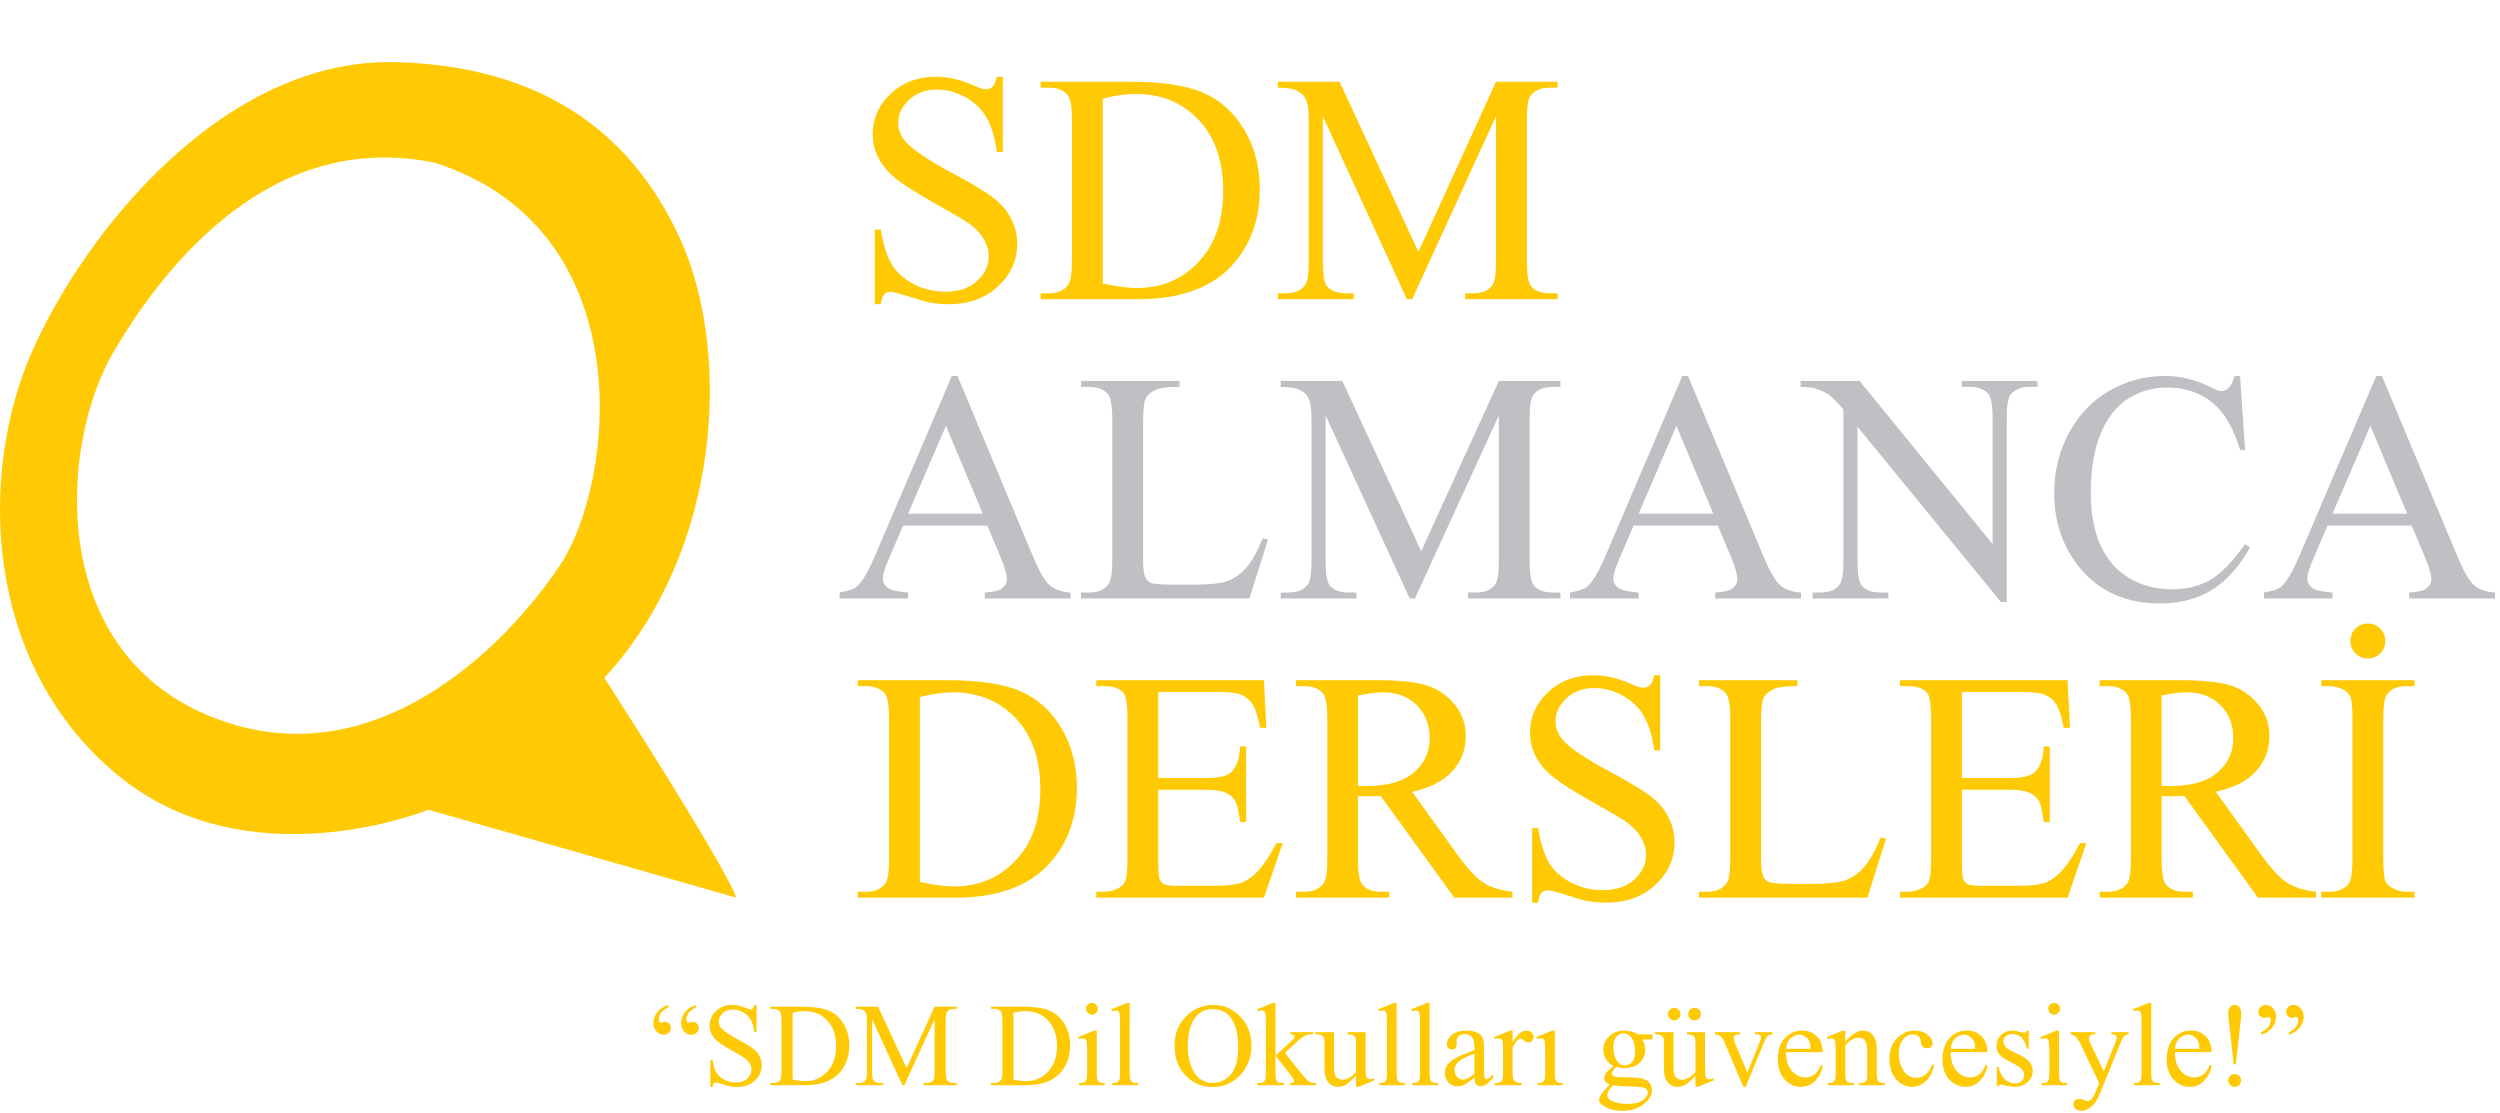 <svg xmlns="http://www.w3.org/2000/svg" width="1813" height="807" viewBox="0 0 1813 807" fill="none"><path d="M727.232 55.653V110.211H722.928C721.532 99.742 719.011 91.405 715.366 85.201C711.799 78.996 706.681 74.072 700.011 70.427C693.342 66.782 686.439 64.96 679.305 64.96C671.239 64.96 664.57 67.441 659.296 72.405C654.023 77.29 651.386 82.874 651.386 89.156C651.386 93.964 653.053 98.346 656.388 102.301C661.196 108.117 672.635 115.872 690.705 125.566C705.44 133.477 715.483 139.564 720.834 143.83C726.262 148.018 730.411 152.981 733.281 158.72C736.228 164.459 737.701 170.469 737.701 176.751C737.701 188.694 733.048 199.008 723.742 207.694C714.513 216.302 702.609 220.606 688.029 220.606C683.454 220.606 679.15 220.257 675.117 219.559C672.713 219.171 667.711 217.776 660.111 215.371C652.588 212.89 647.819 211.649 645.802 211.649C643.864 211.649 642.312 212.231 641.149 213.394C640.063 214.557 639.249 216.961 638.706 220.606H634.402V166.514H638.706C640.723 177.836 643.437 186.328 646.849 191.99C650.262 197.573 655.458 202.226 662.437 205.949C669.494 209.671 677.211 211.533 685.586 211.533C695.28 211.533 702.919 208.973 708.503 203.855C714.164 198.737 716.995 192.688 716.995 185.708C716.995 181.83 715.909 177.914 713.738 173.959C711.644 170.004 708.348 166.32 703.85 162.908C700.825 160.581 692.566 155.657 679.072 148.134C665.578 140.534 655.962 134.485 650.223 129.987C644.562 125.489 640.257 120.526 637.31 115.097C634.363 109.668 632.89 103.697 632.89 97.182C632.89 85.86 637.233 76.127 645.919 67.984C654.604 59.764 665.656 55.653 679.072 55.653C687.448 55.653 696.327 57.709 705.711 61.819C710.054 63.758 713.117 64.727 714.901 64.727C716.917 64.727 718.546 64.145 719.787 62.982C721.105 61.741 722.152 59.298 722.928 55.653H727.232ZM754.685 217V212.696H760.618C767.287 212.696 772.018 210.563 774.81 206.298C776.516 203.739 777.369 198 777.369 189.081V87.178C777.369 77.329 776.283 71.164 774.112 68.682C771.087 65.27 766.589 63.564 760.618 63.564H754.685V59.26H818.898C842.474 59.26 860.388 61.935 872.641 67.286C884.972 72.637 894.86 81.556 902.305 94.042C909.828 106.527 913.589 120.952 913.589 137.315C913.589 159.263 906.919 177.604 893.58 192.339C878.613 208.78 855.813 217 825.18 217H754.685ZM799.704 205.6C809.553 207.771 817.812 208.857 824.482 208.857C842.474 208.857 857.403 202.537 869.268 189.896C881.133 177.255 887.066 160.116 887.066 138.479C887.066 116.687 881.133 99.509 869.268 86.946C857.403 74.382 842.164 68.1 823.551 68.1C816.571 68.1 808.622 69.225 799.704 71.474V205.6ZM1020.26 217L959.306 84.27V189.663C959.306 199.357 960.353 205.406 962.446 207.81C965.316 211.067 969.853 212.696 976.057 212.696H981.641V217H926.734V212.696H932.318C938.987 212.696 943.718 210.68 946.51 206.647C948.216 204.165 949.069 198.504 949.069 189.663V86.597C949.069 79.617 948.293 74.576 946.742 71.474C945.656 69.225 943.64 67.364 940.693 65.89C937.824 64.339 933.171 63.564 926.734 63.564V59.26H971.404L1028.64 182.683L1084.94 59.26H1129.61V63.564H1124.14C1117.4 63.564 1112.63 65.58 1109.83 69.613C1108.13 72.094 1107.27 77.756 1107.27 86.597V189.663C1107.27 199.357 1108.36 205.406 1110.53 207.81C1113.4 211.067 1117.94 212.696 1124.14 212.696H1129.61V217H1062.6V212.696H1068.19C1074.94 212.696 1079.67 210.68 1082.38 206.647C1084.09 204.165 1084.94 198.504 1084.94 189.663V84.27L1024.1 217H1020.26Z" fill="#FFC904"></path><path d="M622.071 651V646.696H628.004C634.674 646.696 639.404 644.563 642.196 640.298C643.902 637.739 644.755 632 644.755 623.081V521.178C644.755 511.329 643.67 505.164 641.498 502.682C638.474 499.27 633.976 497.564 628.004 497.564H622.071V493.26H686.284C709.86 493.26 727.775 495.935 740.028 501.286C752.359 506.637 762.246 515.556 769.691 528.042C777.214 540.527 780.975 554.952 780.975 571.315C780.975 593.263 774.306 611.604 760.967 626.339C745.999 642.78 723.199 651 692.566 651H622.071ZM667.09 639.6C676.939 641.771 685.199 642.857 691.868 642.857C709.86 642.857 724.789 636.537 736.654 623.896C748.52 611.255 754.452 594.116 754.452 572.479C754.452 550.687 748.52 533.509 736.654 520.946C724.789 508.382 709.55 502.1 690.937 502.1C683.958 502.1 676.009 503.225 667.09 505.474V639.6ZM839.953 501.868V564.22H874.619C883.615 564.22 889.625 562.862 892.65 560.148C896.683 556.581 898.932 550.299 899.397 541.303H903.701V596.21H899.397C898.311 588.532 897.225 583.607 896.14 581.436C894.744 578.722 892.456 576.589 889.276 575.038C886.097 573.487 881.211 572.711 874.619 572.711H839.953V624.71C839.953 631.69 840.264 635.955 840.884 637.506C841.504 638.979 842.59 640.182 844.141 641.112C845.692 641.965 848.639 642.392 852.982 642.392H879.737C888.656 642.392 895.131 641.771 899.164 640.531C903.197 639.29 907.074 636.847 910.797 633.202C915.605 628.394 920.53 621.143 925.571 611.449H930.224L916.613 651H795.051V646.696H800.635C804.357 646.696 807.886 645.804 811.22 644.02C813.702 642.78 815.369 640.918 816.222 638.437C817.153 635.955 817.618 630.875 817.618 623.198V520.713C817.618 510.709 816.61 504.543 814.594 502.217C811.802 499.115 807.149 497.564 800.635 497.564H795.051V493.26H916.613L918.358 527.809H913.821C912.193 519.511 910.37 513.811 908.354 510.709C906.415 507.607 903.507 505.241 899.629 503.613C896.527 502.449 891.06 501.868 883.227 501.868H839.953ZM1096.81 651H1054.69L1001.3 577.248C997.345 577.403 994.126 577.481 991.645 577.481C990.637 577.481 989.551 577.481 988.388 577.481C987.224 577.403 986.022 577.326 984.781 577.248V623.081C984.781 633.008 985.867 639.173 988.039 641.577C990.986 644.99 995.406 646.696 1001.3 646.696H1007.47V651H939.879V646.696H945.812C952.481 646.696 957.25 644.524 960.12 640.182C961.748 637.777 962.563 632.077 962.563 623.081V521.178C962.563 511.252 961.477 505.086 959.306 502.682C956.281 499.27 951.783 497.564 945.812 497.564H939.879V493.26H997.345C1014.1 493.26 1026.43 494.5 1034.34 496.982C1042.32 499.386 1049.07 503.884 1054.58 510.476C1060.16 516.99 1062.95 524.784 1062.95 533.858C1062.95 543.552 1059.77 551.966 1053.41 559.101C1047.13 566.236 1037.36 571.277 1024.1 574.224L1056.67 619.475C1064.12 629.867 1070.51 636.769 1075.87 640.182C1081.22 643.594 1088.2 645.765 1096.81 646.696V651ZM984.781 569.92C986.255 569.92 987.534 569.958 988.62 570.036C989.706 570.036 990.598 570.036 991.296 570.036C1006.34 570.036 1017.66 566.779 1025.26 560.264C1032.94 553.75 1036.78 545.452 1036.78 535.37C1036.78 525.521 1033.68 517.533 1027.47 511.407C1021.35 505.203 1013.2 502.1 1003.04 502.1C998.547 502.1 992.459 502.837 984.781 504.311V569.92ZM1203.94 489.653V544.211H1199.64C1198.24 533.742 1195.72 525.405 1192.08 519.201C1188.51 512.997 1183.39 508.072 1176.72 504.427C1170.05 500.782 1163.15 498.96 1156.02 498.96C1147.95 498.96 1141.28 501.441 1136.01 506.405C1130.73 511.29 1128.1 516.874 1128.1 523.156C1128.1 527.964 1129.76 532.346 1133.1 536.301C1137.91 542.117 1149.35 549.872 1167.42 559.566C1182.15 567.477 1192.19 573.564 1197.54 577.83C1202.97 582.018 1207.12 586.981 1209.99 592.72C1212.94 598.459 1214.41 604.469 1214.41 610.751C1214.41 622.694 1209.76 633.008 1200.45 641.694C1191.22 650.302 1179.32 654.606 1164.74 654.606C1160.16 654.606 1155.86 654.257 1151.83 653.559C1149.42 653.171 1144.42 651.776 1136.82 649.371C1129.3 646.89 1124.53 645.649 1122.51 645.649C1120.57 645.649 1119.02 646.231 1117.86 647.394C1116.77 648.557 1115.96 650.961 1115.42 654.606H1111.11V600.514H1115.42C1117.43 611.836 1120.15 620.328 1123.56 625.99C1126.97 631.573 1132.17 636.226 1139.15 639.949C1146.21 643.671 1153.92 645.533 1162.3 645.533C1171.99 645.533 1179.63 642.973 1185.21 637.855C1190.88 632.737 1193.71 626.688 1193.71 619.708C1193.71 615.83 1192.62 611.914 1190.45 607.959C1188.35 604.004 1185.06 600.32 1180.56 596.908C1177.54 594.581 1169.28 589.657 1155.78 582.134C1142.29 574.534 1132.67 568.485 1126.93 563.987C1121.27 559.489 1116.97 554.526 1114.02 549.097C1111.07 543.668 1109.6 537.697 1109.6 531.182C1109.6 519.86 1113.94 510.127 1122.63 501.984C1131.32 493.764 1142.37 489.653 1155.78 489.653C1164.16 489.653 1173.04 491.709 1182.42 495.819C1186.77 497.758 1189.83 498.727 1191.61 498.727C1193.63 498.727 1195.26 498.145 1196.5 496.982C1197.82 495.741 1198.86 493.298 1199.64 489.653H1203.94ZM1363.89 607.377L1367.73 608.191L1354.24 651H1232.09V646.696H1238.03C1244.7 646.696 1249.47 644.524 1252.34 640.182C1253.96 637.7 1254.78 631.961 1254.78 622.965V521.178C1254.78 511.329 1253.69 505.164 1251.52 502.682C1248.5 499.27 1244 497.564 1238.03 497.564H1232.09V493.26H1303.52V497.564C1295.14 497.486 1289.25 498.262 1285.84 499.89C1282.5 501.519 1280.22 503.574 1278.97 506.056C1277.73 508.537 1277.11 514.47 1277.11 523.854V622.965C1277.11 629.402 1277.73 633.822 1278.97 636.226C1279.9 637.855 1281.34 639.057 1283.28 639.833C1285.22 640.608 1291.27 640.996 1301.43 640.996H1312.94C1325.04 640.996 1333.53 640.104 1338.42 638.32C1343.3 636.537 1347.76 633.396 1351.8 628.898C1355.83 624.322 1359.86 617.149 1363.89 607.377ZM1422.76 501.868V564.22H1457.42C1466.42 564.22 1472.43 562.862 1475.45 560.148C1479.48 556.581 1481.73 550.299 1482.2 541.303H1486.5V596.21H1482.2C1481.11 588.532 1480.03 583.607 1478.94 581.436C1477.55 578.722 1475.26 576.589 1472.08 575.038C1468.9 573.487 1464.01 572.711 1457.42 572.711H1422.76V624.71C1422.76 631.69 1423.07 635.955 1423.69 637.506C1424.31 638.979 1425.39 640.182 1426.94 641.112C1428.49 641.965 1431.44 642.392 1435.78 642.392H1462.54C1471.46 642.392 1477.93 641.771 1481.97 640.531C1486 639.29 1489.88 636.847 1493.6 633.202C1498.41 628.394 1503.33 621.143 1508.37 611.449H1513.03L1499.42 651H1377.85V646.696H1383.44C1387.16 646.696 1390.69 645.804 1394.02 644.02C1396.5 642.78 1398.17 640.918 1399.02 638.437C1399.96 635.955 1400.42 630.875 1400.42 623.198V520.713C1400.42 510.709 1399.41 504.543 1397.4 502.217C1394.6 499.115 1389.95 497.564 1383.44 497.564H1377.85V493.26H1499.42L1501.16 527.809H1496.62C1494.99 519.511 1493.17 513.811 1491.16 510.709C1489.22 507.607 1486.31 505.241 1482.43 503.613C1479.33 502.449 1473.86 501.868 1466.03 501.868H1422.76ZM1679.61 651H1637.5L1584.1 577.248C1580.15 577.403 1576.93 577.481 1574.45 577.481C1573.44 577.481 1572.35 577.481 1571.19 577.481C1570.03 577.403 1568.82 577.326 1567.58 577.248V623.081C1567.58 633.008 1568.67 639.173 1570.84 641.577C1573.79 644.99 1578.21 646.696 1584.1 646.696H1590.27V651H1522.68V646.696H1528.61C1535.28 646.696 1540.05 644.524 1542.92 640.182C1544.55 637.777 1545.36 632.077 1545.36 623.081V521.178C1545.36 511.252 1544.28 505.086 1542.11 502.682C1539.08 499.27 1534.59 497.564 1528.61 497.564H1522.68V493.26H1580.15C1596.9 493.26 1609.23 494.5 1617.14 496.982C1625.13 499.386 1631.87 503.884 1637.38 510.476C1642.96 516.99 1645.76 524.784 1645.76 533.858C1645.76 543.552 1642.58 551.966 1636.22 559.101C1629.94 566.236 1620.16 571.277 1606.9 574.224L1639.47 619.475C1646.92 629.867 1653.32 636.769 1658.67 640.182C1664.02 643.594 1671 645.765 1679.61 646.696V651ZM1567.58 569.92C1569.06 569.92 1570.34 569.958 1571.42 570.036C1572.51 570.036 1573.4 570.036 1574.1 570.036C1589.14 570.036 1600.47 566.779 1608.07 560.264C1615.74 553.75 1619.58 545.452 1619.58 535.37C1619.58 525.521 1616.48 517.533 1610.28 511.407C1604.15 505.203 1596.01 502.1 1585.85 502.1C1581.35 502.1 1575.26 502.837 1567.58 504.311V569.92ZM1751.03 646.696V651H1683.45V646.696H1689.03C1695.54 646.696 1700.27 644.796 1703.22 640.996C1705.08 638.514 1706.01 632.543 1706.01 623.081V521.178C1706.01 513.19 1705.51 507.917 1704.5 505.358C1703.73 503.419 1702.14 501.751 1699.73 500.356C1696.32 498.494 1692.75 497.564 1689.03 497.564H1683.45V493.26H1751.03V497.564H1745.33C1738.9 497.564 1734.2 499.464 1731.26 503.264C1729.32 505.745 1728.35 511.717 1728.35 521.178V623.081C1728.35 631.069 1728.85 636.343 1729.86 638.902C1730.64 640.841 1732.26 642.508 1734.75 643.904C1738.08 645.765 1741.61 646.696 1745.33 646.696H1751.03ZM1717.18 452.196C1720.67 452.196 1723.66 453.437 1726.14 455.918C1728.62 458.4 1729.86 461.386 1729.86 464.876C1729.86 468.365 1728.62 471.351 1726.14 473.833C1723.66 476.314 1720.67 477.555 1717.18 477.555C1713.69 477.555 1710.71 476.314 1708.22 473.833C1705.74 471.351 1704.5 468.365 1704.5 464.876C1704.5 461.386 1705.7 458.4 1708.11 455.918C1710.59 453.437 1713.61 452.196 1717.18 452.196Z" fill="#FFC904"></path><path d="M715.999 381.187H654.927L644.225 406.081C641.588 412.208 640.27 416.783 640.27 419.808C640.27 422.212 641.394 424.345 643.643 426.206C645.97 427.99 650.933 429.153 658.533 429.696V434H608.861V429.696C615.453 428.533 619.719 427.02 621.657 425.159C625.612 421.437 629.994 413.875 634.802 402.475L690.291 272.653H694.362L749.269 403.871C753.689 414.418 757.683 421.281 761.251 424.461C764.896 427.563 769.936 429.308 776.373 429.696V434H714.138V429.696C720.42 429.386 724.646 428.339 726.818 426.555C729.067 424.771 730.191 422.6 730.191 420.041C730.191 416.628 728.64 411.239 725.538 403.871L715.999 381.187ZM712.742 372.579L685.987 308.831L658.533 372.579H712.742ZM915.734 390.377L919.573 391.191L906.079 434H783.935V429.696H789.867C796.537 429.696 801.306 427.524 804.176 423.182C805.804 420.7 806.618 414.961 806.618 405.965V304.178C806.618 294.329 805.533 288.164 803.361 285.682C800.337 282.27 795.839 280.564 789.867 280.564H783.935V276.26H855.36V280.564C846.984 280.486 841.09 281.262 837.678 282.89C834.343 284.519 832.055 286.574 830.815 289.056C829.574 291.537 828.953 297.47 828.953 306.854V405.965C828.953 412.402 829.574 416.822 830.815 419.226C831.745 420.855 833.18 422.057 835.119 422.833C837.058 423.608 843.107 423.996 853.266 423.996H864.782C876.88 423.996 885.372 423.104 890.258 421.32C895.144 419.537 899.603 416.396 903.636 411.898C907.668 407.322 911.701 400.149 915.734 390.377ZM1022.29 434L961.334 301.27V406.663C961.334 416.357 962.381 422.406 964.475 424.81C967.345 428.067 971.881 429.696 978.086 429.696H983.669V434H928.763V429.696H934.346C941.016 429.696 945.746 427.68 948.538 423.647C950.244 421.165 951.097 415.504 951.097 406.663V303.597C951.097 296.617 950.322 291.576 948.771 288.474C947.685 286.225 945.669 284.364 942.722 282.89C939.852 281.339 935.199 280.564 928.763 280.564V276.26H973.432L1030.67 399.683L1086.97 276.26H1131.64V280.564H1126.17C1119.42 280.564 1114.65 282.58 1111.86 286.613C1110.16 289.094 1109.3 294.756 1109.3 303.597V406.663C1109.3 416.357 1110.39 422.406 1112.56 424.81C1115.43 428.067 1119.97 429.696 1126.17 429.696H1131.64V434H1064.63V429.696H1070.22C1076.96 429.696 1081.69 427.68 1084.41 423.647C1086.12 421.165 1086.97 415.504 1086.97 406.663V301.27L1026.13 434H1022.29ZM1245.76 381.187H1184.68L1173.98 406.081C1171.34 412.208 1170.03 416.783 1170.03 419.808C1170.03 422.212 1171.15 424.345 1173.4 426.206C1175.73 427.99 1180.69 429.153 1188.29 429.696V434H1138.62V429.696C1145.21 428.533 1149.48 427.02 1151.41 425.159C1155.37 421.437 1159.75 413.875 1164.56 402.475L1220.05 272.653H1224.12L1279.03 403.871C1283.45 414.418 1287.44 421.281 1291.01 424.461C1294.65 427.563 1299.69 429.308 1306.13 429.696V434H1243.89V429.696C1250.18 429.386 1254.4 428.339 1256.57 426.555C1258.82 424.771 1259.95 422.6 1259.95 420.041C1259.95 416.628 1258.4 411.239 1255.29 403.871L1245.76 381.187ZM1242.5 372.579L1215.74 308.831L1188.29 372.579H1242.5ZM1305.78 276.26H1348.59L1445.03 394.565V303.597C1445.03 293.903 1443.94 287.854 1441.77 285.449C1438.9 282.192 1434.36 280.564 1428.16 280.564H1422.69V276.26H1477.6V280.564H1472.01C1465.34 280.564 1460.61 282.58 1457.82 286.613C1456.12 289.094 1455.26 294.756 1455.26 303.597V436.559H1451.07L1347.08 309.529V406.663C1347.08 416.357 1348.12 422.406 1350.22 424.81C1353.16 428.067 1357.7 429.696 1363.83 429.696H1369.41V434H1314.51V429.696H1319.97C1326.72 429.696 1331.49 427.68 1334.28 423.647C1335.99 421.165 1336.84 415.504 1336.84 406.663V296.966C1332.26 291.615 1328.77 288.086 1326.37 286.38C1324.04 284.674 1320.59 283.084 1316.02 281.611C1313.77 280.913 1310.36 280.564 1305.78 280.564V276.26ZM1624.52 272.653L1628.12 326.281H1624.52C1619.71 310.227 1612.85 298.672 1603.93 291.615C1595.01 284.558 1584.31 281.029 1571.82 281.029C1561.35 281.029 1551.89 283.705 1543.44 289.056C1534.99 294.329 1528.32 302.782 1523.43 314.415C1518.62 326.048 1516.22 340.511 1516.22 357.805C1516.22 372.075 1518.51 384.444 1523.08 394.914C1527.66 405.383 1534.52 413.41 1543.67 418.994C1552.9 424.577 1563.41 427.369 1575.2 427.369C1585.43 427.369 1594.47 425.198 1602.3 420.855C1610.13 416.435 1618.74 407.71 1628.12 394.681L1631.73 397.008C1623.82 411.045 1614.59 421.32 1604.05 427.835C1593.5 434.349 1580.97 437.606 1566.47 437.606C1540.34 437.606 1520.1 427.912 1505.75 408.524C1495.05 394.1 1489.69 377.116 1489.69 357.573C1489.69 341.83 1493.22 327.366 1500.28 314.182C1507.34 300.999 1517.03 290.801 1529.36 283.588C1541.77 276.298 1555.3 272.653 1569.96 272.653C1581.36 272.653 1592.61 275.445 1603.7 281.029C1606.95 282.735 1609.28 283.588 1610.68 283.588C1612.77 283.588 1614.59 282.851 1616.14 281.378C1618.16 279.284 1619.59 276.376 1620.45 272.653H1624.52ZM1748.99 381.187H1687.92L1677.22 406.081C1674.58 412.208 1673.26 416.783 1673.26 419.808C1673.26 422.212 1674.38 424.345 1676.63 426.206C1678.96 427.99 1683.92 429.153 1691.52 429.696V434H1641.85V429.696C1648.44 428.533 1652.71 427.02 1654.65 425.159C1658.6 421.437 1662.98 413.875 1667.79 402.475L1723.28 272.653H1727.35L1782.26 403.871C1786.68 414.418 1790.67 421.281 1794.24 424.461C1797.89 427.563 1802.93 429.308 1809.36 429.696V434H1747.13V429.696C1753.41 429.386 1757.64 428.339 1759.81 426.555C1762.06 424.771 1763.18 422.6 1763.18 420.041C1763.18 416.628 1761.63 411.239 1758.53 403.871L1748.99 381.187ZM1745.73 372.579L1718.98 308.831L1691.52 372.579H1745.73Z" fill="#C0C0C4"></path><path fill-rule="evenodd" clip-rule="evenodd" d="M315.163 117.968C466.391 166.302 445.972 349.892 406.344 409.542C366.717 469.191 269.013 568.071 151.034 518.882C33.056 469.691 43.455 320.869 82.647 254.643C121.841 188.416 198.775 94.196 315.163 117.968ZM492.968 172.638C530.666 254.643 523.801 399.047 438.258 491.546C531.582 637.027 534 651 534 651L310.604 587.219C310.604 587.219 178.192 641.445 82.647 559.884C-12.896 478.322 -15.16 341.603 23.38 254.643C61.919 167.683 162.837 41.481 287.808 45.075C412.779 48.669 466.715 115.529 492.968 172.638Z" fill="#FFC904"></path><path d="M484.689 728.757V730.479C482.226 731.766 480.462 733.11 479.398 734.51C478.335 735.91 477.803 737.435 477.803 739.087C477.803 740.067 477.943 740.739 478.223 741.103C478.475 741.494 478.783 741.69 479.146 741.69C479.51 741.69 480 741.592 480.616 741.396C481.232 741.173 481.792 741.061 482.296 741.061C483.444 741.061 484.438 741.494 485.277 742.362C486.145 743.202 486.579 744.238 486.579 745.47C486.579 746.813 486.061 747.975 485.025 748.955C483.99 749.907 482.702 750.383 481.162 750.383C479.286 750.383 477.593 749.571 476.081 747.947C474.569 746.324 473.813 744.322 473.813 741.942C473.813 739.143 474.737 736.539 476.585 734.132C478.461 731.696 481.162 729.905 484.689 728.757ZM504.72 728.883V730.479C501.892 732.102 500.031 733.558 499.135 734.846C498.239 736.133 497.791 737.645 497.791 739.381C497.791 740.165 497.945 740.753 498.253 741.145C498.561 741.536 498.883 741.732 499.219 741.732C499.527 741.732 499.989 741.62 500.604 741.396C501.22 741.173 501.836 741.061 502.452 741.061C503.6 741.061 504.594 741.48 505.434 742.32C506.301 743.132 506.735 744.14 506.735 745.344C506.735 746.715 506.189 747.905 505.098 748.913C504.034 749.921 502.718 750.425 501.15 750.425C499.303 750.425 497.637 749.627 496.153 748.031C494.67 746.436 493.928 744.448 493.928 742.068C493.928 739.129 494.866 736.455 496.741 734.048C498.617 731.612 501.276 729.891 504.72 728.883ZM548.644 728.757V748.451H547.09C546.586 744.672 545.676 741.662 544.36 739.423C543.073 737.183 541.225 735.406 538.817 734.09C536.41 732.774 533.918 732.116 531.343 732.116C528.431 732.116 526.024 733.012 524.12 734.804C522.216 736.567 521.265 738.583 521.265 740.851C521.265 742.586 521.867 744.168 523.07 745.596C524.806 747.695 528.935 750.495 535.458 753.994C540.777 756.85 544.402 759.047 546.334 760.587C548.294 762.099 549.791 763.89 550.827 765.962C551.891 768.034 552.423 770.203 552.423 772.471C552.423 776.782 550.743 780.505 547.384 783.641C544.052 786.748 539.755 788.302 534.492 788.302C532.84 788.302 531.287 788.176 529.831 787.924C528.963 787.784 527.158 787.28 524.414 786.412C521.699 785.516 519.977 785.068 519.249 785.068C518.549 785.068 517.989 785.278 517.569 785.698C517.177 786.118 516.883 786.986 516.688 788.302H515.134V768.775H516.688C517.415 772.863 518.395 775.928 519.627 777.972C520.859 779.987 522.734 781.667 525.254 783.011C527.801 784.354 530.587 785.026 533.61 785.026C537.11 785.026 539.867 784.103 541.883 782.255C543.926 780.407 544.948 778.224 544.948 775.704C544.948 774.304 544.556 772.891 543.772 771.463C543.017 770.035 541.827 768.705 540.203 767.474C539.111 766.634 536.13 764.856 531.259 762.141C526.388 759.397 522.916 757.214 520.845 755.59C518.801 753.966 517.247 752.174 516.184 750.215C515.12 748.255 514.588 746.1 514.588 743.748C514.588 739.661 516.156 736.147 519.291 733.208C522.426 730.241 526.416 728.757 531.259 728.757C534.282 728.757 537.488 729.499 540.875 730.982C542.443 731.682 543.549 732.032 544.192 732.032C544.92 732.032 545.508 731.822 545.956 731.402C546.432 730.954 546.81 730.073 547.09 728.757H548.644ZM558.554 787V785.446H560.695C563.103 785.446 564.811 784.676 565.818 783.137C566.434 782.213 566.742 780.141 566.742 776.922V740.137C566.742 736.581 566.35 734.356 565.566 733.46C564.475 732.228 562.851 731.612 560.695 731.612H558.554V730.059H581.733C590.244 730.059 596.711 731.024 601.134 732.956C605.585 734.888 609.154 738.107 611.842 742.614C614.557 747.121 615.915 752.328 615.915 758.235C615.915 766.158 613.507 772.779 608.692 778.098C603.289 784.033 595.059 787 584.001 787H558.554ZM574.805 782.885C578.36 783.669 581.341 784.061 583.749 784.061C590.244 784.061 595.633 781.779 599.916 777.216C604.199 772.653 606.341 766.466 606.341 758.655C606.341 750.789 604.199 744.588 599.916 740.053C595.633 735.518 590.132 733.25 583.413 733.25C580.894 733.25 578.024 733.656 574.805 734.468V782.885ZM654.422 787L632.418 739.087V777.132C632.418 780.631 632.796 782.815 633.552 783.683C634.588 784.858 636.225 785.446 638.465 785.446H640.48V787H620.66V785.446H622.676C625.083 785.446 626.791 784.718 627.799 783.263C628.415 782.367 628.723 780.323 628.723 777.132V739.927C628.723 737.407 628.443 735.588 627.883 734.468C627.491 733.656 626.763 732.984 625.699 732.452C624.663 731.892 622.984 731.612 620.66 731.612V730.059H636.785L657.445 774.612L677.77 730.059H693.895V731.612H691.921C689.485 731.612 687.764 732.34 686.756 733.796C686.14 734.692 685.832 736.735 685.832 739.927V777.132C685.832 780.631 686.224 782.815 687.008 783.683C688.044 784.858 689.681 785.446 691.921 785.446H693.895V787H669.707V785.446H671.723C674.158 785.446 675.866 784.718 676.846 783.263C677.462 782.367 677.77 780.323 677.77 777.132V739.087L655.808 787H654.422ZM718.712 787V785.446H720.854C723.261 785.446 724.969 784.676 725.977 783.137C726.592 782.213 726.9 780.141 726.9 776.922V740.137C726.9 736.581 726.508 734.356 725.725 733.46C724.633 732.228 723.009 731.612 720.854 731.612H718.712V730.059H741.892C750.402 730.059 756.869 731.024 761.292 732.956C765.743 734.888 769.312 738.107 772 742.614C774.715 747.121 776.073 752.328 776.073 758.235C776.073 766.158 773.666 772.779 768.851 778.098C763.448 784.033 755.217 787 744.159 787H718.712ZM734.963 782.885C738.518 783.669 741.5 784.061 743.907 784.061C750.402 784.061 755.791 781.779 760.074 777.216C764.357 772.653 766.499 766.466 766.499 758.655C766.499 750.789 764.357 744.588 760.074 740.053C755.791 735.518 750.29 733.25 743.571 733.25C741.052 733.25 738.182 733.656 734.963 734.468V782.885ZM791.862 727.287C793.038 727.287 794.032 727.707 794.844 728.547C795.684 729.359 796.104 730.353 796.104 731.528C796.104 732.704 795.684 733.712 794.844 734.552C794.032 735.392 793.038 735.812 791.862 735.812C790.687 735.812 789.679 735.392 788.839 734.552C787.999 733.712 787.579 732.704 787.579 731.528C787.579 730.353 787.985 729.359 788.797 728.547C789.637 727.707 790.659 727.287 791.862 727.287ZM795.348 747.401V778.308C795.348 780.715 795.516 782.325 795.852 783.137C796.215 783.921 796.733 784.508 797.405 784.9C798.105 785.292 799.365 785.488 801.185 785.488V787H782.498V785.488C784.374 785.488 785.633 785.306 786.277 784.942C786.921 784.578 787.425 783.977 787.789 783.137C788.181 782.297 788.377 780.687 788.377 778.308V763.484C788.377 759.313 788.251 756.612 787.999 755.38C787.803 754.484 787.495 753.868 787.075 753.532C786.655 753.168 786.081 752.986 785.354 752.986C784.57 752.986 783.618 753.196 782.498 753.616L781.91 752.104L793.5 747.401H795.348ZM819.241 727.287V778.308C819.241 780.715 819.409 782.311 819.745 783.095C820.109 783.879 820.655 784.48 821.383 784.9C822.111 785.292 823.468 785.488 825.456 785.488V787H806.602V785.488C808.365 785.488 809.569 785.306 810.213 784.942C810.857 784.578 811.361 783.977 811.725 783.137C812.089 782.297 812.271 780.687 812.271 778.308V743.37C812.271 739.031 812.173 736.371 811.977 735.392C811.781 734.384 811.459 733.698 811.011 733.334C810.591 732.97 810.045 732.788 809.373 732.788C808.645 732.788 807.721 733.012 806.602 733.46L805.888 731.99L817.352 727.287H819.241ZM880.214 728.757C887.604 728.757 894.001 731.57 899.404 737.197C904.835 742.796 907.551 749.795 907.551 758.193C907.551 766.844 904.821 774.024 899.362 779.735C893.903 785.446 887.297 788.302 879.542 788.302C871.703 788.302 865.111 785.516 859.764 779.945C854.445 774.374 851.785 767.166 851.785 758.319C851.785 749.277 854.865 741.9 861.023 736.189C866.37 731.234 872.767 728.757 880.214 728.757ZM879.416 731.822C874.321 731.822 870.234 733.712 867.154 737.491C863.319 742.194 861.401 749.081 861.401 758.151C861.401 767.446 863.389 774.598 867.364 779.609C870.416 783.417 874.447 785.32 879.458 785.32C884.805 785.32 889.214 783.235 892.686 779.063C896.185 774.892 897.935 768.313 897.935 759.327C897.935 749.585 896.017 742.32 892.182 737.533C889.102 733.726 884.847 731.822 879.416 731.822ZM924.978 727.287V765.584L934.762 756.64C936.833 754.736 938.037 753.532 938.373 753.028C938.597 752.692 938.709 752.356 938.709 752.021C938.709 751.461 938.471 750.985 937.995 750.593C937.547 750.173 936.791 749.935 935.728 749.879V748.535H952.44V749.879C950.145 749.935 948.227 750.285 946.688 750.929C945.176 751.573 943.51 752.72 941.69 754.372L931.822 763.484L941.69 775.956C944.434 779.399 946.282 781.583 947.233 782.507C948.577 783.823 949.753 784.676 950.761 785.068C951.461 785.348 952.678 785.488 954.414 785.488V787H935.728V785.488C936.791 785.46 937.505 785.306 937.869 785.026C938.261 784.718 938.457 784.299 938.457 783.767C938.457 783.123 937.897 782.087 936.777 780.659L924.978 765.584V778.35C924.978 780.841 925.146 782.479 925.481 783.263C925.845 784.047 926.349 784.606 926.993 784.942C927.637 785.278 929.037 785.46 931.192 785.488V787H911.624V785.488C913.584 785.488 915.053 785.25 916.033 784.774C916.621 784.466 917.069 783.991 917.377 783.347C917.797 782.423 918.007 780.827 918.007 778.56V743.538C918.007 739.087 917.909 736.371 917.713 735.392C917.517 734.384 917.195 733.698 916.747 733.334C916.299 732.942 915.711 732.746 914.983 732.746C914.396 732.746 913.514 732.984 912.338 733.46L911.624 731.99L923.046 727.287H924.978ZM990.317 748.535V771.841C990.317 776.292 990.415 779.021 990.611 780.029C990.835 781.009 991.171 781.695 991.619 782.087C992.095 782.479 992.641 782.675 993.257 782.675C994.125 782.675 995.104 782.437 996.196 781.961L996.784 783.431L985.278 788.176H983.389V780.029C980.085 783.613 977.566 785.866 975.83 786.79C974.094 787.714 972.261 788.176 970.329 788.176C968.174 788.176 966.298 787.56 964.702 786.328C963.134 785.068 962.043 783.459 961.427 781.499C960.811 779.539 960.503 776.768 960.503 773.185V756.01C960.503 754.19 960.307 752.93 959.915 752.23C959.523 751.531 958.935 750.999 958.151 750.635C957.396 750.243 956.01 750.061 953.994 750.089V748.535H967.474V774.276C967.474 777.86 968.09 780.211 969.321 781.331C970.581 782.451 972.093 783.011 973.856 783.011C975.06 783.011 976.418 782.633 977.93 781.877C979.469 781.121 981.289 779.679 983.389 777.552V755.758C983.389 753.574 982.983 752.104 982.171 751.349C981.387 750.565 979.735 750.145 977.216 750.089V748.535H990.317ZM1012.83 727.287V778.308C1012.83 780.715 1012.99 782.311 1013.33 783.095C1013.69 783.879 1014.24 784.48 1014.97 784.9C1015.69 785.292 1017.05 785.488 1019.04 785.488V787H1000.19V785.488C1001.95 785.488 1003.15 785.306 1003.8 784.942C1004.44 784.578 1004.94 783.977 1005.31 783.137C1005.67 782.297 1005.85 780.687 1005.85 778.308V743.37C1005.85 739.031 1005.76 736.371 1005.56 735.392C1005.36 734.384 1005.04 733.698 1004.59 733.334C1004.17 732.97 1003.63 732.788 1002.96 732.788C1002.23 732.788 1001.31 733.012 1000.19 733.46L999.472 731.99L1010.94 727.287H1012.83ZM1036.76 727.287V778.308C1036.76 780.715 1036.93 782.311 1037.26 783.095C1037.63 783.879 1038.17 784.48 1038.9 784.9C1039.63 785.292 1040.99 785.488 1042.98 785.488V787H1024.12V785.488C1025.88 785.488 1027.09 785.306 1027.73 784.942C1028.38 784.578 1028.88 783.977 1029.24 783.137C1029.61 782.297 1029.79 780.687 1029.79 778.308V743.37C1029.79 739.031 1029.69 736.371 1029.5 735.392C1029.3 734.384 1028.98 733.698 1028.53 733.334C1028.11 732.97 1027.56 732.788 1026.89 732.788C1026.16 732.788 1025.24 733.012 1024.12 733.46L1023.41 731.99L1034.87 727.287H1036.76ZM1069.26 781.457C1065.32 784.508 1062.84 786.272 1061.83 786.748C1060.32 787.448 1058.71 787.798 1057 787.798C1054.34 787.798 1052.14 786.888 1050.41 785.068C1048.7 783.249 1047.85 780.855 1047.85 777.888C1047.85 776.012 1048.27 774.388 1049.11 773.017C1050.25 771.113 1052.24 769.321 1055.07 767.642C1057.92 765.962 1062.66 763.918 1069.26 761.511V759.999C1069.26 756.164 1068.65 753.532 1067.42 752.104C1066.21 750.677 1064.45 749.963 1062.12 749.963C1060.36 749.963 1058.96 750.439 1057.92 751.391C1056.86 752.342 1056.33 753.434 1056.33 754.666L1056.41 757.102C1056.41 758.389 1056.08 759.383 1055.41 760.083C1054.76 760.783 1053.91 761.133 1052.84 761.133C1051.81 761.133 1050.95 760.769 1050.28 760.041C1049.64 759.313 1049.32 758.319 1049.32 757.06C1049.32 754.652 1050.55 752.44 1053.01 750.425C1055.48 748.409 1058.93 747.401 1063.38 747.401C1066.8 747.401 1069.6 747.975 1071.78 749.123C1073.43 749.991 1074.65 751.349 1075.44 753.196C1075.94 754.4 1076.19 756.864 1076.19 760.587V773.646C1076.19 777.314 1076.26 779.567 1076.4 780.407C1076.54 781.219 1076.77 781.765 1077.07 782.045C1077.41 782.325 1077.79 782.465 1078.21 782.465C1078.65 782.465 1079.05 782.367 1079.38 782.171C1079.97 781.807 1081.1 780.785 1082.78 779.105V781.457C1079.65 785.656 1076.65 787.756 1073.8 787.756C1072.43 787.756 1071.33 787.28 1070.52 786.328C1069.71 785.376 1069.29 783.753 1069.26 781.457ZM1069.26 778.728V764.072C1065.04 765.752 1062.31 766.942 1061.07 767.642C1058.86 768.873 1057.28 770.161 1056.33 771.505C1055.38 772.849 1054.9 774.318 1054.9 775.914C1054.9 777.93 1055.5 779.609 1056.71 780.953C1057.91 782.269 1059.3 782.927 1060.86 782.927C1062.99 782.927 1065.79 781.527 1069.26 778.728ZM1096.94 747.401V756.052C1100.15 750.285 1103.46 747.401 1106.85 747.401C1108.39 747.401 1109.66 747.877 1110.67 748.829C1111.67 749.753 1112.18 750.831 1112.18 752.062C1112.18 753.154 1111.81 754.078 1111.09 754.834C1110.36 755.59 1109.49 755.968 1108.48 755.968C1107.5 755.968 1106.4 755.492 1105.17 754.54C1103.96 753.56 1103.07 753.07 1102.48 753.07C1101.97 753.07 1101.43 753.35 1100.84 753.91C1099.58 755.058 1098.28 756.948 1096.94 759.579V778.014C1096.94 780.141 1097.2 781.751 1097.73 782.843C1098.1 783.599 1098.74 784.229 1099.67 784.732C1100.59 785.236 1101.92 785.488 1103.65 785.488V787H1083.96V785.488C1085.92 785.488 1087.38 785.18 1088.33 784.564C1089.03 784.117 1089.52 783.403 1089.8 782.423C1089.94 781.947 1090.01 780.589 1090.01 778.35V763.442C1090.01 758.963 1089.91 756.304 1089.71 755.464C1089.54 754.596 1089.21 753.966 1088.71 753.574C1088.23 753.182 1087.63 752.986 1086.9 752.986C1086.03 752.986 1085.05 753.196 1083.96 753.616L1083.54 752.104L1095.17 747.401H1096.94ZM1127.55 747.401V778.308C1127.55 780.715 1127.73 782.325 1128.09 783.137C1128.46 783.921 1128.98 784.508 1129.65 784.9C1130.35 785.292 1131.61 785.488 1133.43 785.488V787H1114.74V785.488C1116.62 785.488 1117.88 785.306 1118.52 784.942C1119.16 784.578 1119.67 783.977 1120.03 783.137C1120.42 782.297 1120.62 780.687 1120.62 778.308V763.484C1120.62 759.313 1120.49 756.612 1120.24 755.38C1120.05 754.484 1119.74 753.868 1119.32 753.532C1118.9 753.168 1118.32 752.986 1117.6 752.986C1116.81 752.986 1115.86 753.196 1114.74 753.616L1114.15 752.104L1125.74 747.401H1127.55ZM1170.04 772.975C1167.69 771.827 1165.89 770.231 1164.63 768.188C1163.37 766.116 1162.74 763.834 1162.74 761.343C1162.74 757.535 1164.17 754.26 1167.02 751.517C1169.9 748.773 1173.59 747.401 1178.06 747.401C1181.73 747.401 1184.91 748.297 1187.6 750.089H1195.74C1196.95 750.089 1197.65 750.131 1197.84 750.215C1198.04 750.271 1198.18 750.383 1198.26 750.551C1198.43 750.803 1198.51 751.251 1198.51 751.895C1198.51 752.622 1198.44 753.126 1198.3 753.406C1198.22 753.546 1198.07 753.658 1197.84 753.742C1197.65 753.826 1196.95 753.868 1195.74 753.868H1190.75C1192.31 755.884 1193.1 758.459 1193.1 761.595C1193.1 765.178 1191.73 768.243 1188.98 770.791C1186.24 773.339 1182.56 774.612 1177.94 774.612C1176.03 774.612 1174.09 774.332 1172.1 773.772C1170.87 774.836 1170.03 775.774 1169.58 776.586C1169.16 777.37 1168.95 778.042 1168.95 778.602C1168.95 779.077 1169.18 779.539 1169.62 779.987C1170.1 780.435 1171.01 780.757 1172.35 780.953C1173.14 781.065 1175.1 781.163 1178.23 781.247C1184 781.387 1187.74 781.583 1189.44 781.835C1192.05 782.199 1194.12 783.165 1195.66 784.732C1197.23 786.3 1198.01 788.232 1198.01 790.527C1198.01 793.691 1196.53 796.658 1193.56 799.43C1189.19 803.517 1183.5 805.561 1176.47 805.561C1171.07 805.561 1166.5 804.343 1162.78 801.907C1160.68 800.507 1159.63 799.052 1159.63 797.54C1159.63 796.868 1159.78 796.196 1160.09 795.524C1160.57 794.489 1161.55 793.047 1163.03 791.199C1163.23 790.947 1164.65 789.436 1167.31 786.664C1165.86 785.796 1164.82 785.026 1164.21 784.354C1163.62 783.655 1163.33 782.871 1163.33 782.003C1163.33 781.023 1163.72 779.875 1164.5 778.56C1165.31 777.244 1167.16 775.382 1170.04 772.975ZM1177.35 749.417C1175.28 749.417 1173.54 750.243 1172.14 751.895C1170.74 753.546 1170.04 756.08 1170.04 759.495C1170.04 763.918 1171 767.348 1172.9 769.783C1174.36 771.631 1176.2 772.555 1178.44 772.555C1180.57 772.555 1182.32 771.757 1183.69 770.161C1185.06 768.565 1185.75 766.06 1185.75 762.645C1185.75 758.193 1184.78 754.708 1182.85 752.188C1181.42 750.341 1179.59 749.417 1177.35 749.417ZM1169.62 787C1168.31 788.428 1167.31 789.757 1166.64 790.989C1165.97 792.221 1165.63 793.355 1165.63 794.391C1165.63 795.734 1166.45 796.91 1168.07 797.918C1170.87 799.654 1174.92 800.521 1180.21 800.521C1185.25 800.521 1188.95 799.626 1191.33 797.834C1193.74 796.07 1194.95 794.181 1194.95 792.165C1194.95 790.709 1194.23 789.674 1192.8 789.058C1191.35 788.442 1188.46 788.078 1184.15 787.966C1177.85 787.798 1173.01 787.476 1169.62 787ZM1236.48 748.535V771.841C1236.48 776.292 1236.57 779.021 1236.77 780.029C1236.99 781.009 1237.33 781.695 1237.78 782.087C1238.25 782.479 1238.8 782.675 1239.42 782.675C1240.28 782.675 1241.26 782.437 1242.35 781.961L1242.94 783.431L1231.44 788.176H1229.55V780.029C1226.24 783.613 1223.72 785.866 1221.99 786.79C1220.25 787.714 1218.42 788.176 1216.49 788.176C1214.33 788.176 1212.46 787.56 1210.86 786.328C1209.29 785.068 1208.2 783.459 1207.58 781.499C1206.97 779.539 1206.66 776.768 1206.66 773.185V756.01C1206.66 754.19 1206.47 752.93 1206.07 752.23C1205.68 751.531 1205.09 750.999 1204.31 750.635C1203.55 750.243 1202.17 750.061 1200.15 750.089V748.535H1213.63V774.276C1213.63 777.86 1214.25 780.211 1215.48 781.331C1216.74 782.451 1218.25 783.011 1220.01 783.011C1221.22 783.011 1222.58 782.633 1224.09 781.877C1225.63 781.121 1227.45 779.679 1229.55 777.552V755.758C1229.55 753.574 1229.14 752.104 1228.33 751.349C1227.55 750.565 1225.89 750.145 1223.37 750.089V748.535H1236.48ZM1228.92 730.898C1230.18 730.898 1231.24 731.346 1232.11 732.242C1233 733.138 1233.45 734.216 1233.45 735.476C1233.45 736.735 1233 737.813 1232.11 738.709C1231.24 739.577 1230.18 740.011 1228.92 740.011C1227.66 740.011 1226.58 739.577 1225.68 738.709C1224.79 737.813 1224.34 736.735 1224.34 735.476C1224.34 734.216 1224.79 733.138 1225.68 732.242C1226.58 731.346 1227.66 730.898 1228.92 730.898ZM1214.09 730.898C1215.38 730.898 1216.46 731.346 1217.33 732.242C1218.22 733.138 1218.67 734.216 1218.67 735.476C1218.67 736.735 1218.22 737.813 1217.33 738.709C1216.43 739.577 1215.37 740.011 1214.14 740.011C1212.88 740.011 1211.8 739.577 1210.9 738.709C1210.01 737.813 1209.56 736.735 1209.56 735.476C1209.56 734.216 1209.99 733.138 1210.86 732.242C1211.76 731.346 1212.83 730.898 1214.09 730.898ZM1243.78 748.535H1261.88V750.089H1260.71C1259.61 750.089 1258.77 750.355 1258.19 750.887C1257.63 751.419 1257.35 752.132 1257.35 753.028C1257.35 754.008 1257.64 755.17 1258.23 756.514L1267.17 777.762L1276.16 755.716C1276.8 754.148 1277.12 752.958 1277.12 752.146C1277.12 751.755 1277.01 751.433 1276.79 751.181C1276.48 750.761 1276.09 750.481 1275.61 750.341C1275.14 750.173 1274.17 750.089 1272.71 750.089V748.535H1285.27V750.089C1283.81 750.201 1282.81 750.495 1282.25 750.971C1281.27 751.811 1280.39 753.21 1279.6 755.17L1265.95 788.176H1264.23L1250.5 755.716C1249.89 754.204 1249.3 753.126 1248.74 752.482C1248.18 751.811 1247.46 751.251 1246.6 750.803C1246.12 750.551 1245.18 750.313 1243.78 750.089V748.535ZM1295.22 763.022C1295.19 768.733 1296.58 773.213 1299.38 776.46C1302.18 779.707 1305.47 781.331 1309.25 781.331C1311.77 781.331 1313.95 780.645 1315.8 779.273C1317.67 777.874 1319.24 775.494 1320.5 772.135L1321.8 772.975C1321.22 776.81 1319.51 780.309 1316.68 783.473C1313.85 786.608 1310.31 788.176 1306.06 788.176C1301.44 788.176 1297.48 786.384 1294.17 782.801C1290.9 779.189 1289.26 774.346 1289.26 768.271C1289.26 761.693 1290.94 756.57 1294.3 752.902C1297.69 749.207 1301.93 747.359 1307.02 747.359C1311.33 747.359 1314.88 748.787 1317.65 751.643C1320.42 754.47 1321.8 758.263 1321.8 763.022H1295.22ZM1295.22 760.587H1313.03C1312.89 758.123 1312.59 756.388 1312.15 755.38C1311.45 753.812 1310.4 752.58 1309 751.685C1307.62 750.789 1306.18 750.341 1304.67 750.341C1302.35 750.341 1300.26 751.251 1298.41 753.07C1296.59 754.862 1295.53 757.368 1295.22 760.587ZM1338.18 755.548C1342.69 750.117 1346.99 747.401 1351.07 747.401C1353.17 747.401 1354.98 747.933 1356.49 748.997C1358 750.033 1359.2 751.755 1360.1 754.162C1360.72 755.842 1361.02 758.417 1361.02 761.889V778.308C1361.02 780.743 1361.22 782.395 1361.61 783.263C1361.92 783.963 1362.41 784.508 1363.08 784.9C1363.78 785.292 1365.06 785.488 1366.9 785.488V787H1347.88V785.488H1348.68C1350.47 785.488 1351.72 785.222 1352.42 784.69C1353.14 784.131 1353.65 783.319 1353.93 782.255C1354.04 781.835 1354.1 780.519 1354.1 778.308V762.561C1354.1 759.061 1353.63 756.528 1352.71 754.96C1351.81 753.364 1350.29 752.566 1348.13 752.566C1344.8 752.566 1341.48 754.386 1338.18 758.025V778.308C1338.18 780.911 1338.33 782.521 1338.64 783.137C1339.03 783.949 1339.57 784.55 1340.24 784.942C1340.94 785.306 1342.34 785.488 1344.44 785.488V787H1325.42V785.488H1326.25C1328.21 785.488 1329.53 784.998 1330.2 784.019C1330.9 783.011 1331.25 781.107 1331.25 778.308V764.03C1331.25 759.411 1331.14 756.598 1330.92 755.59C1330.72 754.582 1330.4 753.896 1329.95 753.532C1329.53 753.168 1328.96 752.986 1328.23 752.986C1327.44 752.986 1326.51 753.196 1325.42 753.616L1324.79 752.104L1336.38 747.401H1338.18V755.548ZM1402.64 772.387C1401.6 777.454 1399.57 781.359 1396.55 784.103C1393.53 786.818 1390.18 788.176 1386.51 788.176C1382.15 788.176 1378.34 786.342 1375.09 782.675C1371.84 779.007 1370.22 774.052 1370.22 767.81C1370.22 761.763 1372.01 756.85 1375.6 753.07C1379.21 749.291 1383.53 747.401 1388.57 747.401C1392.35 747.401 1395.46 748.409 1397.89 750.425C1400.33 752.412 1401.55 754.484 1401.55 756.64C1401.55 757.703 1401.2 758.571 1400.5 759.243C1399.83 759.887 1398.87 760.209 1397.64 760.209C1395.99 760.209 1394.74 759.677 1393.9 758.613C1393.43 758.025 1393.11 756.906 1392.94 755.254C1392.8 753.602 1392.24 752.342 1391.26 751.475C1390.28 750.635 1388.92 750.215 1387.19 750.215C1384.39 750.215 1382.13 751.251 1380.42 753.322C1378.16 756.066 1377.02 759.691 1377.02 764.198C1377.02 768.789 1378.14 772.849 1380.38 776.376C1382.65 779.875 1385.7 781.625 1389.54 781.625C1392.28 781.625 1394.74 780.687 1396.93 778.812C1398.47 777.524 1399.97 775.186 1401.42 771.799L1402.64 772.387ZM1414.65 763.022C1414.62 768.733 1416.01 773.213 1418.81 776.46C1421.61 779.707 1424.89 781.331 1428.67 781.331C1431.19 781.331 1433.38 780.645 1435.22 779.273C1437.1 777.874 1438.67 775.494 1439.93 772.135L1441.23 772.975C1440.64 776.81 1438.93 780.309 1436.11 783.473C1433.28 786.608 1429.74 788.176 1425.48 788.176C1420.86 788.176 1416.9 786.384 1413.6 782.801C1410.32 779.189 1408.69 774.346 1408.69 768.271C1408.69 761.693 1410.37 756.57 1413.72 752.902C1417.11 749.207 1421.35 747.359 1426.45 747.359C1430.76 747.359 1434.3 748.787 1437.07 751.643C1439.84 754.47 1441.23 758.263 1441.23 763.022H1414.65ZM1414.65 760.587H1432.45C1432.31 758.123 1432.02 756.388 1431.57 755.38C1430.87 753.812 1429.82 752.58 1428.42 751.685C1427.05 750.789 1425.61 750.341 1424.1 750.341C1421.77 750.341 1419.69 751.251 1417.84 753.07C1416.02 754.862 1414.96 757.368 1414.65 760.587ZM1471.25 747.401V760.503H1469.87C1468.8 756.388 1467.43 753.588 1465.75 752.104C1464.1 750.621 1461.99 749.879 1459.41 749.879C1457.45 749.879 1455.87 750.397 1454.67 751.433C1453.46 752.468 1452.86 753.616 1452.86 754.876C1452.86 756.444 1453.31 757.787 1454.21 758.907C1455.07 760.055 1456.84 761.273 1459.5 762.561L1465.63 765.542C1471.31 768.313 1474.15 771.967 1474.15 776.502C1474.15 780.001 1472.82 782.829 1470.16 784.984C1467.53 787.112 1464.58 788.176 1461.3 788.176C1458.95 788.176 1456.26 787.756 1453.24 786.916C1452.32 786.636 1451.56 786.496 1450.97 786.496C1450.33 786.496 1449.82 786.86 1449.46 787.588H1448.07V773.856H1449.46C1450.24 777.776 1451.74 780.729 1453.95 782.717C1456.16 784.704 1458.64 785.698 1461.39 785.698C1463.32 785.698 1464.89 785.138 1466.09 784.019C1467.32 782.871 1467.94 781.499 1467.94 779.903C1467.94 777.972 1467.25 776.348 1465.88 775.032C1464.54 773.716 1461.83 772.051 1457.77 770.035C1453.72 768.02 1451.06 766.2 1449.8 764.576C1448.54 762.98 1447.91 760.965 1447.91 758.529C1447.91 755.366 1448.98 752.72 1451.14 750.593C1453.32 748.465 1456.14 747.401 1459.58 747.401C1461.09 747.401 1462.93 747.723 1465.08 748.367C1466.51 748.787 1467.46 748.997 1467.94 748.997C1468.38 748.997 1468.73 748.899 1468.99 748.703C1469.24 748.507 1469.53 748.073 1469.87 747.401H1471.25ZM1489.69 727.287C1490.86 727.287 1491.86 727.707 1492.67 728.547C1493.51 729.359 1493.93 730.353 1493.93 731.528C1493.93 732.704 1493.51 733.712 1492.67 734.552C1491.86 735.392 1490.86 735.812 1489.69 735.812C1488.51 735.812 1487.5 735.392 1486.67 734.552C1485.83 733.712 1485.41 732.704 1485.41 731.528C1485.41 730.353 1485.81 729.359 1486.62 728.547C1487.46 727.707 1488.48 727.287 1489.69 727.287ZM1493.17 747.401V778.308C1493.17 780.715 1493.34 782.325 1493.68 783.137C1494.04 783.921 1494.56 784.508 1495.23 784.9C1495.93 785.292 1497.19 785.488 1499.01 785.488V787H1480.32V785.488C1482.2 785.488 1483.46 785.306 1484.1 784.942C1484.75 784.578 1485.25 783.977 1485.62 783.137C1486.01 782.297 1486.2 780.687 1486.2 778.308V763.484C1486.2 759.313 1486.08 756.612 1485.83 755.38C1485.63 754.484 1485.32 753.868 1484.9 753.532C1484.48 753.168 1483.91 752.986 1483.18 752.986C1482.4 752.986 1481.44 753.196 1480.32 753.616L1479.74 752.104L1491.33 747.401H1493.17ZM1501.66 748.535H1519.59V750.089H1518.71C1517.45 750.089 1516.49 750.369 1515.85 750.929C1515.23 751.461 1514.93 752.132 1514.93 752.944C1514.93 754.036 1515.39 755.548 1516.31 757.479L1525.68 776.88L1534.28 755.632C1534.76 754.484 1535 753.35 1535 752.23C1535 751.727 1534.9 751.349 1534.7 751.097C1534.48 750.789 1534.13 750.551 1533.65 750.383C1533.18 750.187 1532.34 750.089 1531.13 750.089V748.535H1543.65V750.089C1542.61 750.201 1541.81 750.425 1541.25 750.761C1540.69 751.097 1540.08 751.727 1539.41 752.65C1539.16 753.042 1538.68 754.12 1537.98 755.884L1522.32 794.265C1520.8 797.988 1518.82 800.801 1516.35 802.705C1513.92 804.609 1511.57 805.561 1509.3 805.561C1507.65 805.561 1506.29 805.085 1505.23 804.133C1504.16 803.181 1503.63 802.089 1503.63 800.857C1503.63 799.682 1504.01 798.73 1504.76 798.002C1505.55 797.302 1506.61 796.952 1507.96 796.952C1508.88 796.952 1510.14 797.26 1511.73 797.876C1512.85 798.296 1513.55 798.506 1513.83 798.506C1514.67 798.506 1515.58 798.072 1516.56 797.204C1517.57 796.336 1518.58 794.657 1519.59 792.165L1522.32 785.488L1508.5 756.472C1508.08 755.604 1507.41 754.526 1506.49 753.238C1505.79 752.258 1505.21 751.601 1504.76 751.265C1504.12 750.817 1503.08 750.425 1501.66 750.089V748.535ZM1560.07 727.287V778.308C1560.07 780.715 1560.24 782.311 1560.57 783.095C1560.94 783.879 1561.48 784.48 1562.21 784.9C1562.94 785.292 1564.29 785.488 1566.28 785.488V787H1547.43V785.488C1549.19 785.488 1550.4 785.306 1551.04 784.942C1551.68 784.578 1552.19 783.977 1552.55 783.137C1552.91 782.297 1553.1 780.687 1553.1 778.308V743.37C1553.1 739.031 1553 736.371 1552.8 735.392C1552.61 734.384 1552.28 733.698 1551.84 733.334C1551.42 732.97 1550.87 732.788 1550.2 732.788C1549.47 732.788 1548.55 733.012 1547.43 733.46L1546.71 731.99L1558.18 727.287H1560.07ZM1577.24 763.022C1577.21 768.733 1578.6 773.213 1581.4 776.46C1584.2 779.707 1587.49 781.331 1591.27 781.331C1593.79 781.331 1595.97 780.645 1597.82 779.273C1599.69 777.874 1601.26 775.494 1602.52 772.135L1603.82 772.975C1603.24 776.81 1601.53 780.309 1598.7 783.473C1595.87 786.608 1592.33 788.176 1588.08 788.176C1583.46 788.176 1579.5 786.384 1576.19 782.801C1572.92 779.189 1571.28 774.346 1571.28 768.271C1571.28 761.693 1572.96 756.57 1576.32 752.902C1579.71 749.207 1583.95 747.359 1589.04 747.359C1593.35 747.359 1596.89 748.787 1599.67 751.643C1602.44 754.47 1603.82 758.263 1603.82 763.022H1577.24ZM1577.24 760.587H1595.05C1594.91 758.123 1594.61 756.388 1594.17 755.38C1593.47 753.812 1592.42 752.58 1591.02 751.685C1589.64 750.789 1588.2 750.341 1586.69 750.341C1584.37 750.341 1582.28 751.251 1580.43 753.07C1578.61 754.862 1577.55 757.368 1577.24 760.587ZM1621.42 771.925H1619.82L1616.13 737.911C1615.96 736.427 1615.88 735.322 1615.88 734.594C1615.88 732.83 1616.34 731.416 1617.26 730.353C1618.21 729.289 1619.35 728.757 1620.66 728.757C1621.98 728.757 1623.08 729.289 1623.98 730.353C1624.9 731.416 1625.37 732.998 1625.37 735.098C1625.37 735.77 1625.31 736.707 1625.2 737.911L1621.42 771.925ZM1620.58 778.896C1621.87 778.896 1622.96 779.357 1623.85 780.281C1624.78 781.177 1625.24 782.255 1625.24 783.515C1625.24 784.802 1624.78 785.908 1623.85 786.832C1622.96 787.728 1621.87 788.176 1620.58 788.176C1619.29 788.176 1618.18 787.728 1617.26 786.832C1616.36 785.908 1615.92 784.802 1615.92 783.515C1615.92 782.255 1616.36 781.177 1617.26 780.281C1618.18 779.357 1619.29 778.896 1620.58 778.896ZM1639.77 750.425V748.661C1642.6 747.065 1644.44 745.624 1645.31 744.336C1646.21 743.02 1646.66 741.508 1646.66 739.801C1646.66 739.017 1646.52 738.429 1646.24 738.037C1645.93 737.645 1645.59 737.449 1645.23 737.449C1644.95 737.449 1644.5 737.561 1643.88 737.785C1643.27 738.009 1642.65 738.121 1642.04 738.121C1640.86 738.121 1639.85 737.701 1639.01 736.861C1638.17 736.021 1637.75 735 1637.75 733.796C1637.75 732.452 1638.28 731.276 1639.35 730.269C1640.44 729.261 1641.76 728.757 1643.3 728.757C1645.14 728.757 1646.81 729.555 1648.29 731.15C1649.8 732.746 1650.56 734.762 1650.56 737.197C1650.56 740.137 1649.61 742.824 1647.71 745.26C1645.83 747.695 1643.18 749.417 1639.77 750.425ZM1659.8 750.425V748.661C1662.23 747.401 1663.98 746.072 1665.05 744.672C1666.14 743.244 1666.69 741.704 1666.69 740.053C1666.69 739.073 1666.55 738.387 1666.27 737.995C1665.99 737.631 1665.68 737.449 1665.34 737.449C1664.98 737.449 1664.49 737.561 1663.87 737.785C1663.23 738.009 1662.67 738.121 1662.19 738.121C1661.04 738.121 1660.04 737.687 1659.17 736.819C1658.33 735.951 1657.91 734.916 1657.91 733.712C1657.91 732.368 1658.43 731.206 1659.46 730.227C1660.5 729.247 1661.77 728.757 1663.28 728.757C1665.19 728.757 1666.9 729.583 1668.41 731.234C1669.92 732.858 1670.67 734.86 1670.67 737.239C1670.67 740.039 1669.74 742.656 1667.86 745.092C1666.01 747.499 1663.33 749.277 1659.8 750.425Z" fill="#FFC904"></path></svg>
